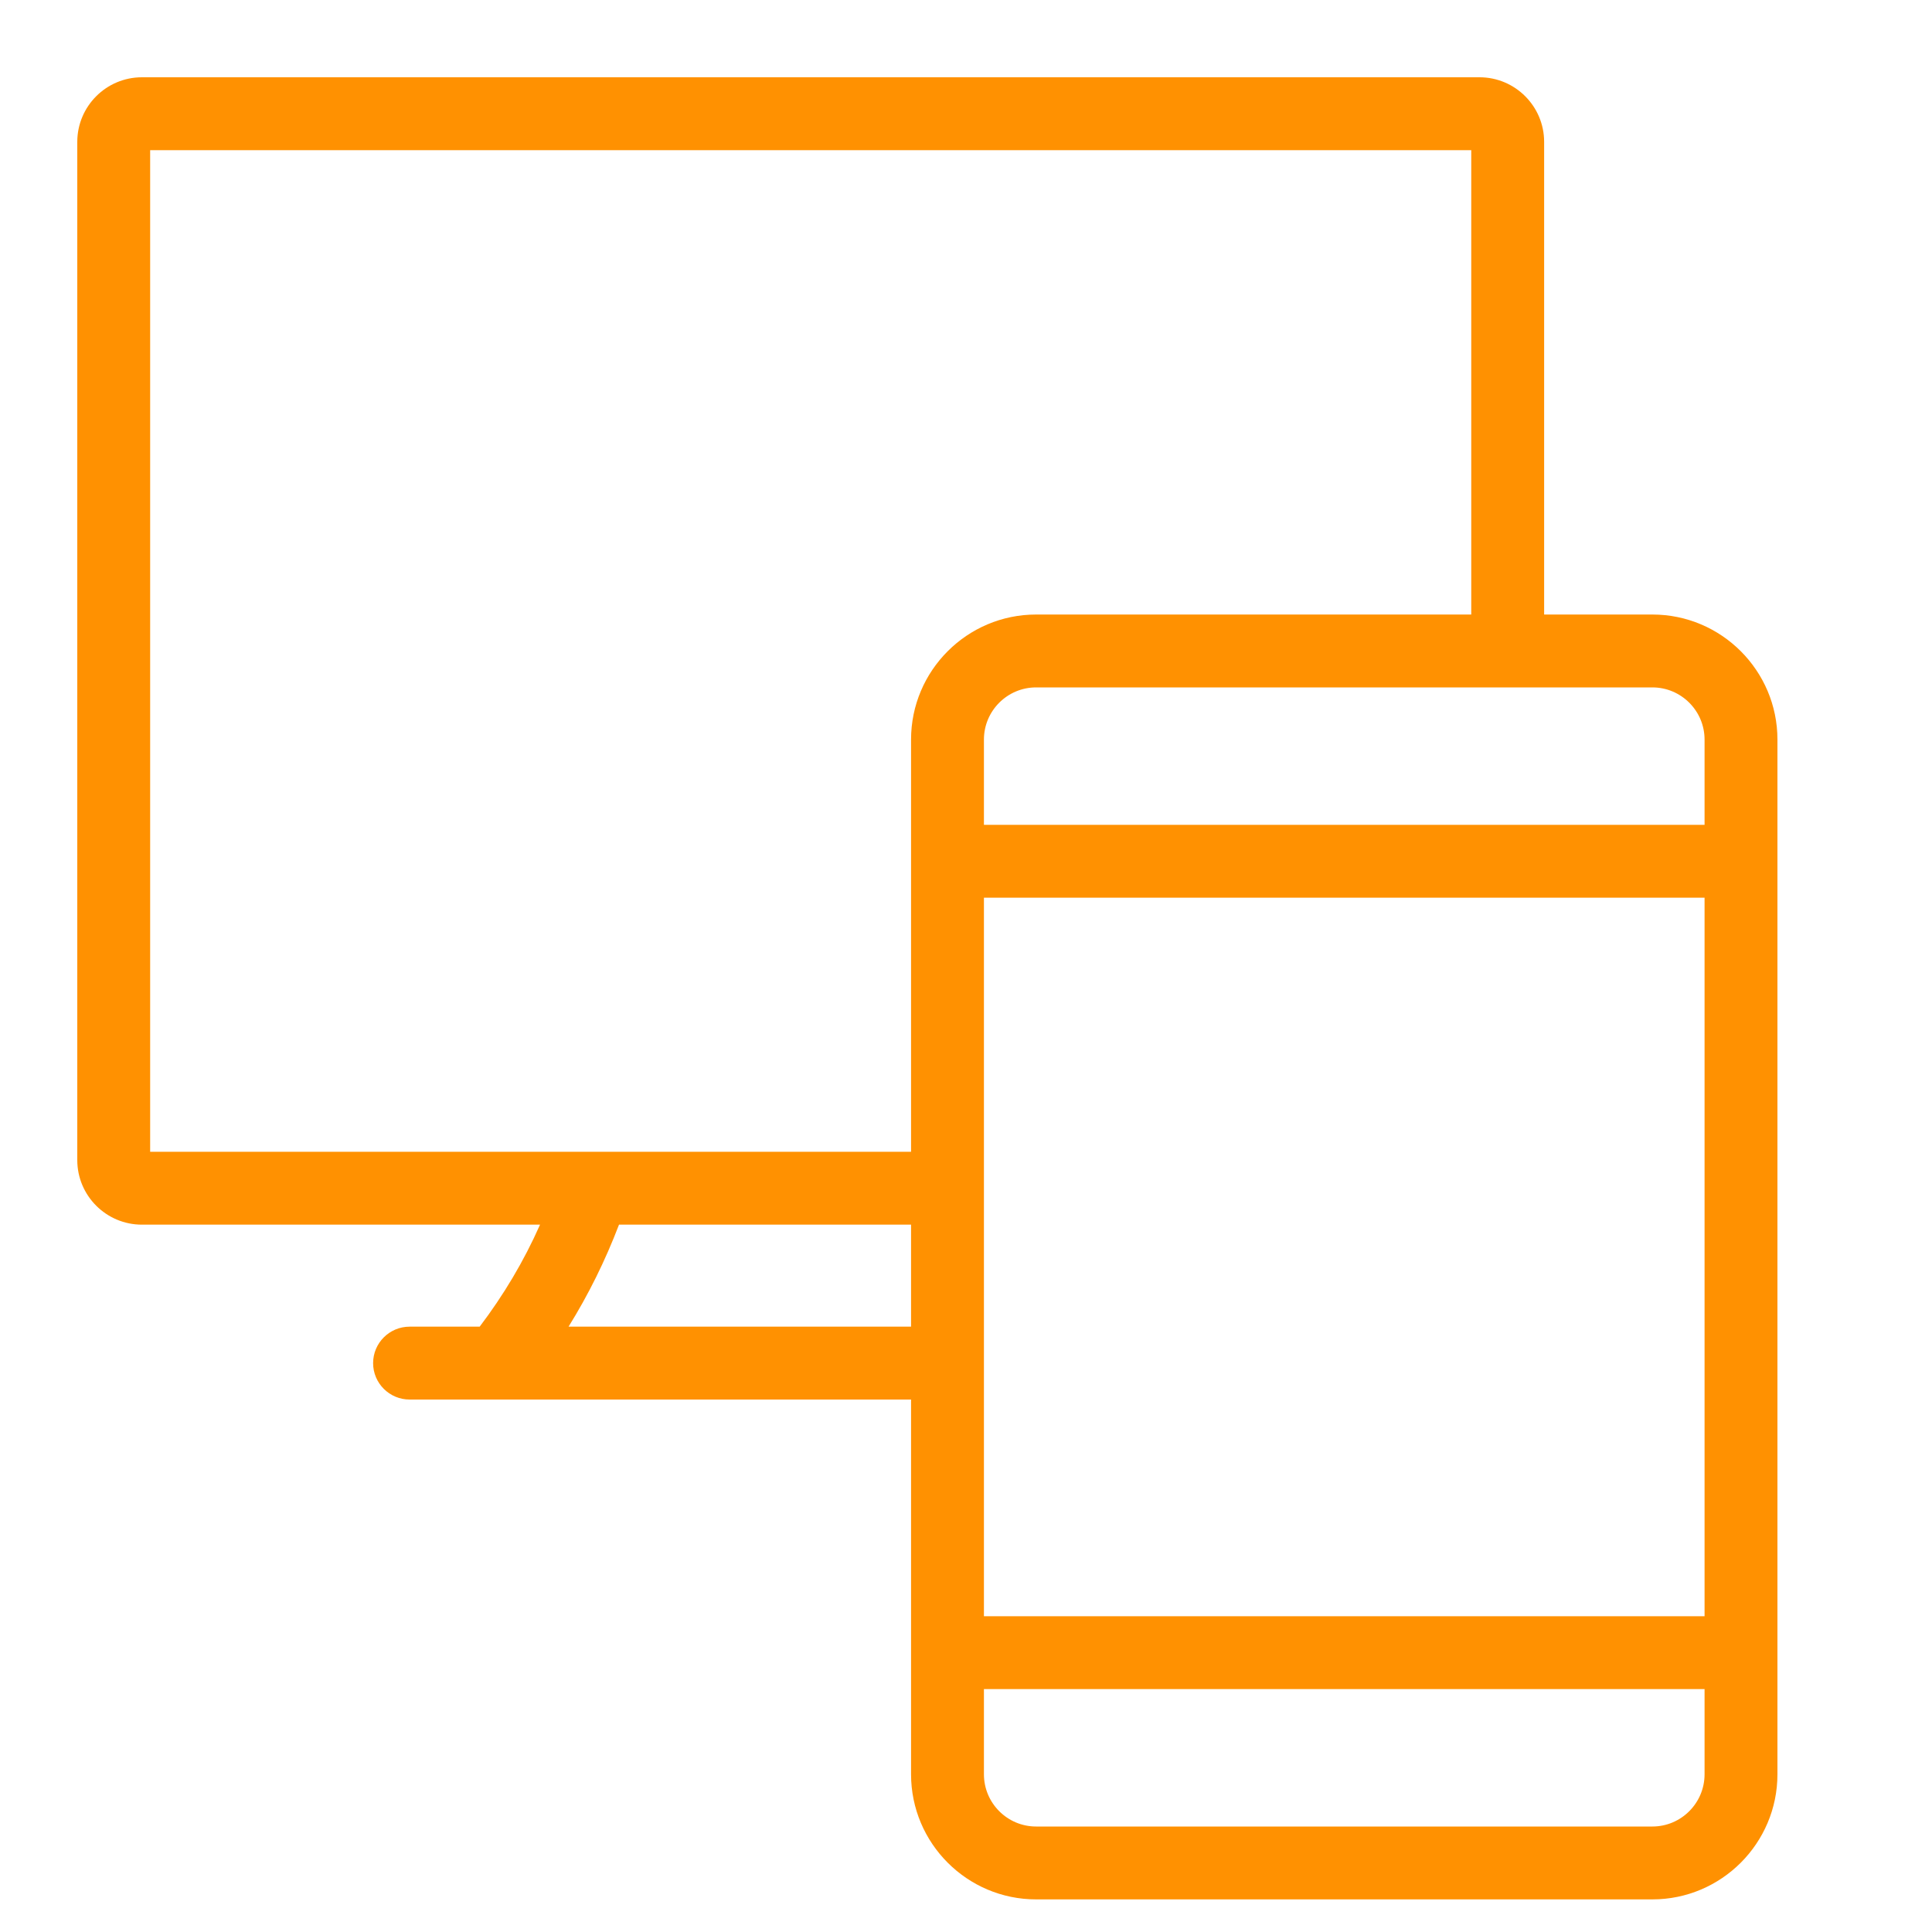 <svg width="25" height="25" viewBox="0 0 25 25" fill="none" xmlns="http://www.w3.org/2000/svg">
<g id="fi_5135465">
<path id="Vector" d="M1 1.836V15.012C1 15.472 1.375 15.847 1.836 15.847H6.988C6.778 16.322 6.514 16.762 6.207 17.167H5.3C5.04 17.167 4.828 17.378 4.828 17.639C4.828 17.899 5.04 18.11 5.3 18.11H6.444H11.789V22.959C11.789 23.852 12.515 24.578 13.407 24.578H21.382C22.274 24.578 23 23.852 23 22.959V9.57C23 8.678 22.274 7.952 21.382 7.952H19.981V1.836C19.981 1.375 19.606 1 19.145 1H1.836C1.375 1 1 1.375 1 1.836ZM7.357 17.167C7.614 16.754 7.832 16.313 8.01 15.847H11.789V17.167H7.357ZM22.057 20.914H12.732V11.616H22.057V20.914ZM21.382 23.635H13.407C13.035 23.635 12.732 23.332 12.732 22.959V21.857H22.057V22.959C22.057 23.332 21.754 23.635 21.382 23.635ZM22.057 9.57V10.673H12.732V9.57C12.732 9.198 13.035 8.895 13.407 8.895H21.382C21.754 8.895 22.057 9.198 22.057 9.57ZM1.943 1.943H19.038V7.952H13.407C12.515 7.952 11.789 8.678 11.789 9.57V14.904H7.679H1.943V1.943Z" fill="#FF9101"/>
</g>
</svg>

